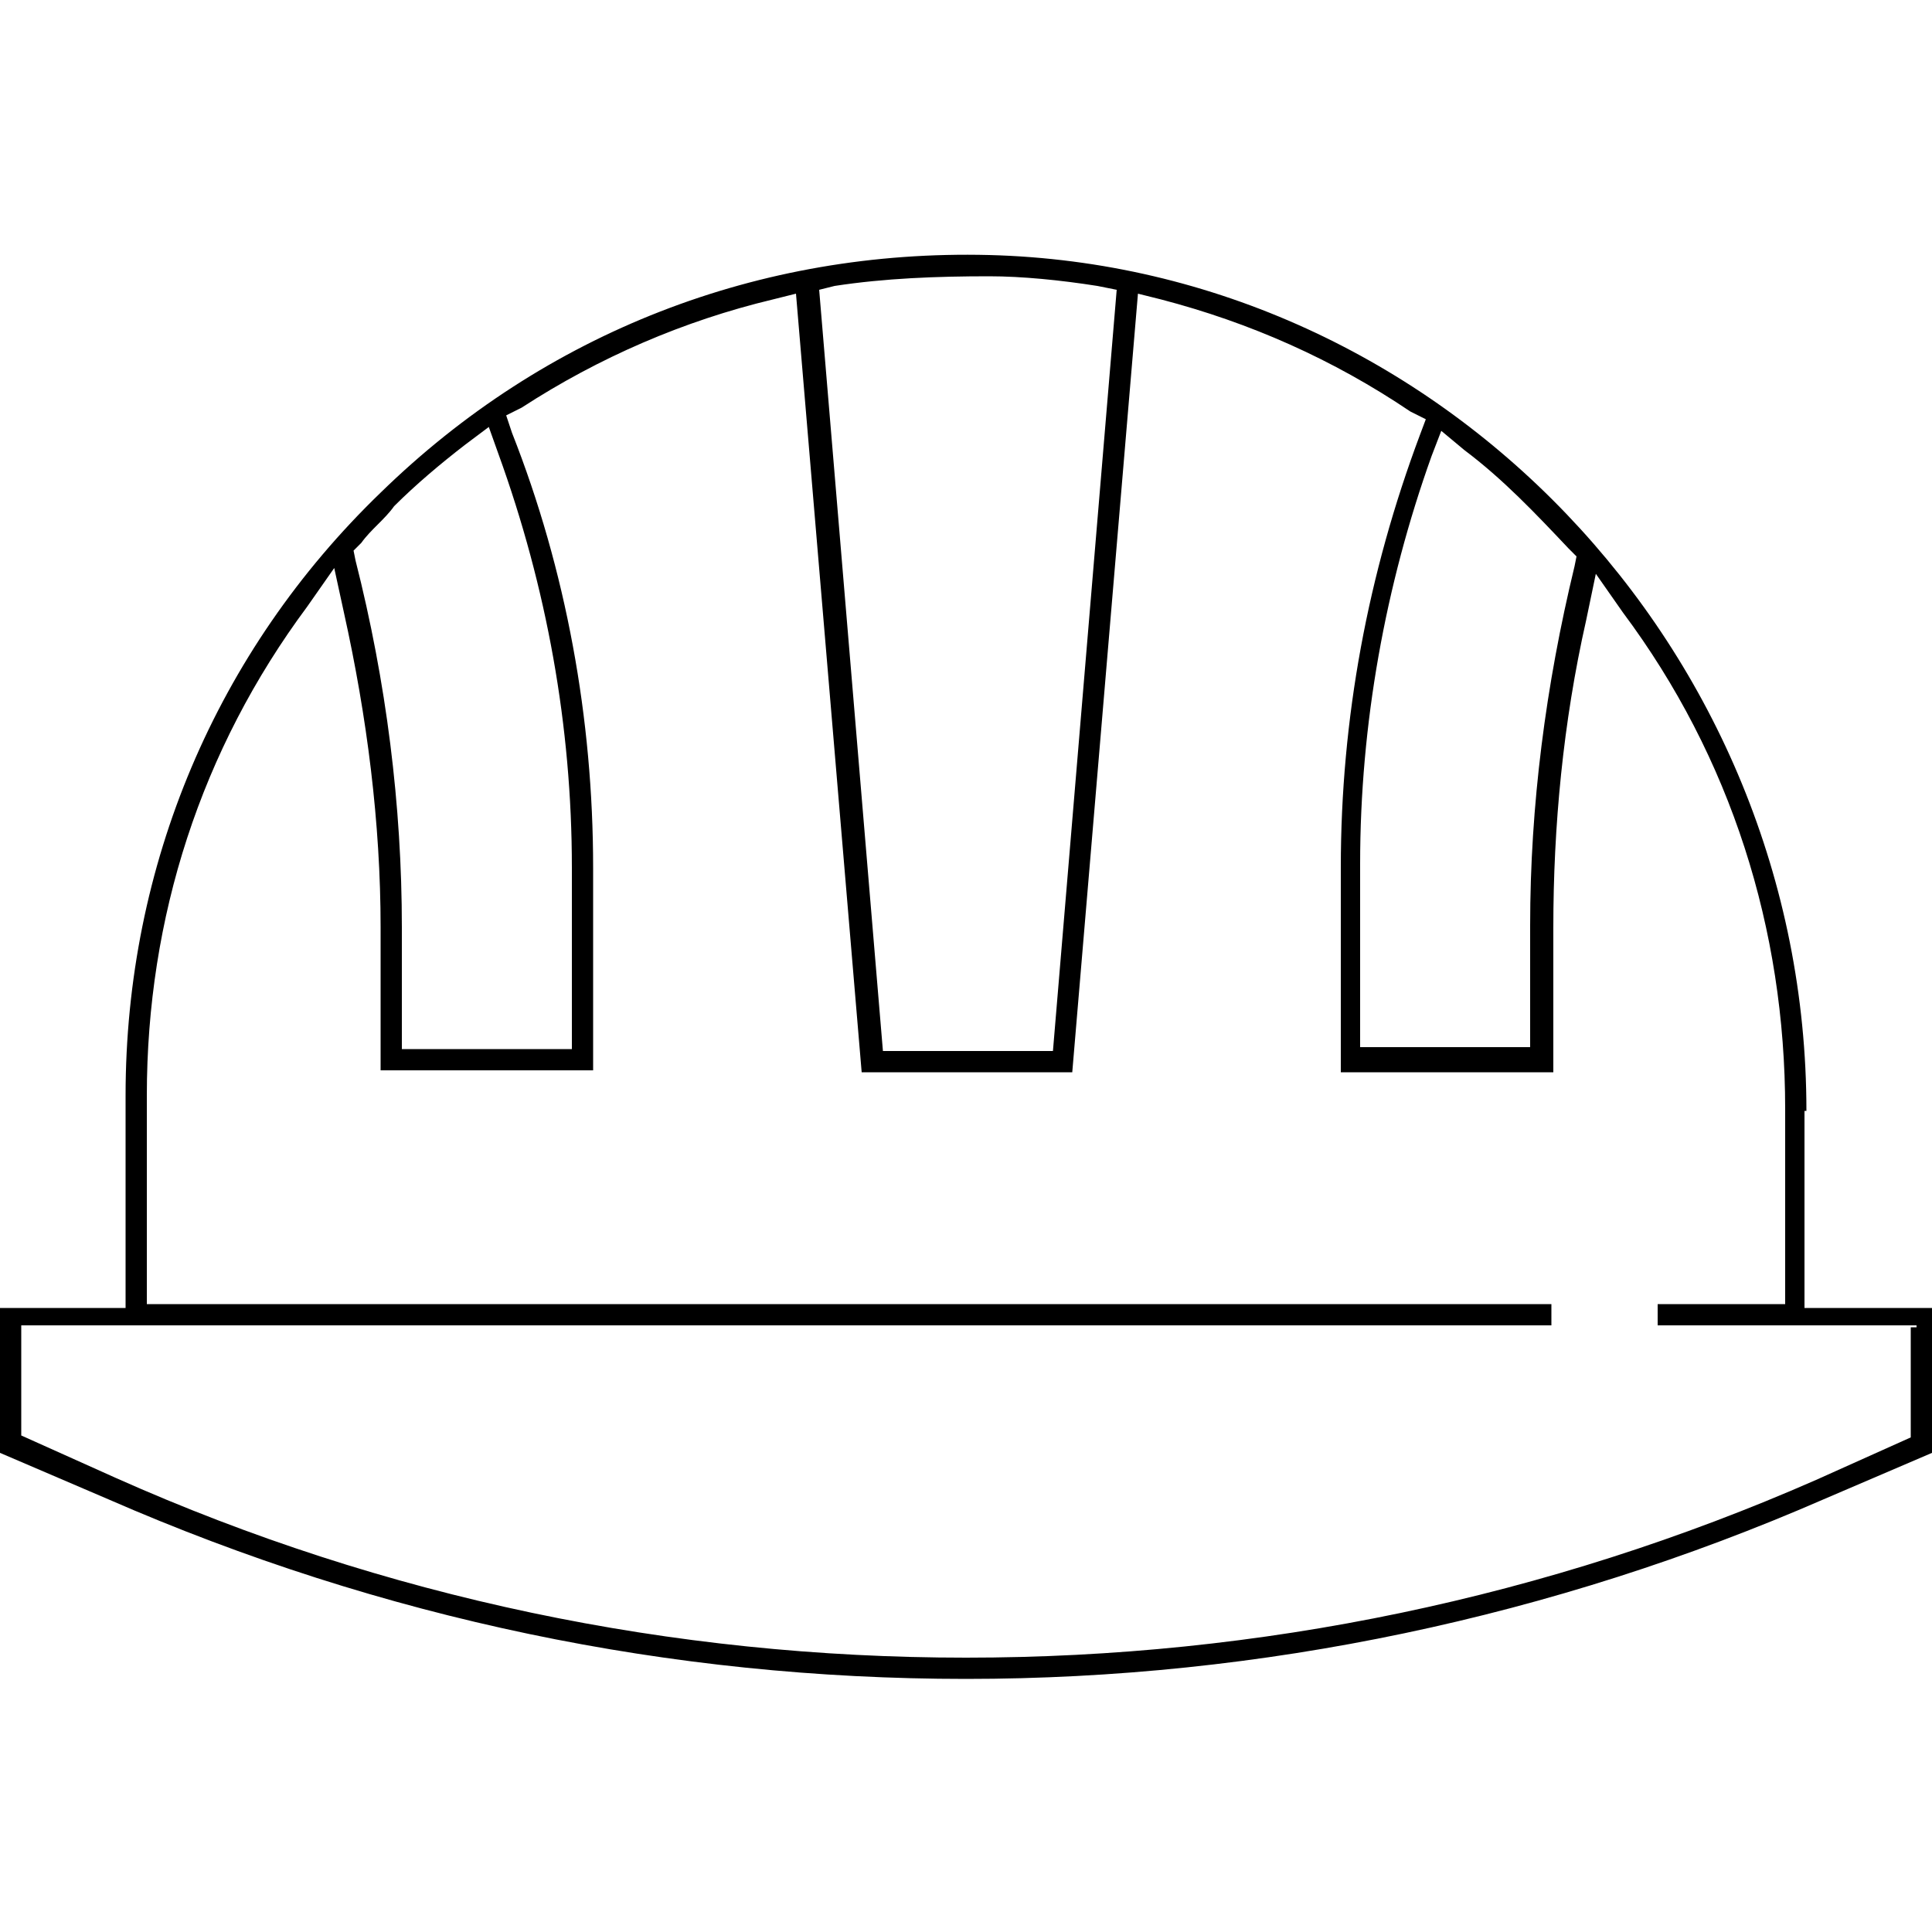 <?xml version="1.0" encoding="utf-8"?>
<!-- Generator: Adobe Illustrator 21.1.0, SVG Export Plug-In . SVG Version: 6.00 Build 0)  -->
<svg version="1.1" id="Livello_1" xmlns="http://www.w3.org/2000/svg" xmlns:xlink="http://www.w3.org/1999/xlink" x="0px" y="0px"
	 viewBox="0 0 100 100" style="enable-background:new 0 0 100 100;" xml:space="preserve">
<g>
	<path d="M93.5,57.5c0-23.9-19-43.7-42.3-44.3c-11.9-0.3-23,4-31.5,12.3C11.2,33.7,6.5,44.8,6.5,56.7v11H0v7.5l5.6,2.4
		c14.2,6.2,29.1,9.3,44.4,9.3s30.4-3.2,44.4-9.3l5.6-2.4v-7.5h-6.6V57.5H93.5z M74.6,22.3l1.2,1c2,1.5,3.7,3.3,5.4,5.1l0.4,0.4
		l-0.1,0.5c-1.5,6.2-2.3,12.4-2.3,18.6v6.3h-8.8v-9.5c0-7.2,1.3-14.4,3.7-21.1L74.6,22.3z M43.2,14.8c2.6-0.4,5.3-0.5,8-0.5
		c1.7,0,3.7,0.2,5.6,0.5l1,0.2l-3.3,39.4h-8.8L42.4,15L43.2,14.8z M18.7,28.1c0.5-0.7,1.2-1.2,1.7-1.9c1.1-1.1,2.4-2.2,3.7-3.2
		l1.2-0.9l0.5,1.4c2.5,6.9,3.8,14.1,3.8,21.4v9.4h-8.8V48c0-6.3-0.8-12.7-2.4-19l-0.1-0.5L18.7,28.1z M98.9,68.7v5.7L94,76.6
		c-13.9,6.1-28.8,9.2-44,9.2s-30.1-3.1-44-9.3l-4.9-2.2v-5.7h79.2v-1.1H7.6V56.7c0-9.2,2.8-17.9,8.3-25.3l1.4-2l0.5,2.3
		c1.2,5.4,1.9,10.9,1.9,16.3v7.4h11V44.9c0-7.7-1.4-15.4-4.2-22.5l-0.3-0.9l0.8-0.4c4-2.6,8.4-4.5,13-5.6l1.2-0.3l3.4,40.3h10.9
		l3.4-40.3l1.2,0.3c4.6,1.2,8.9,3.1,12.9,5.8l0.8,0.4l-0.3,0.8c-2.7,7.2-4.1,14.7-4.1,22.4v10.6h11V48c0-5.2,0.5-10.6,1.7-15.9
		l0.5-2.4l1.4,2c5.6,7.5,8.4,16.4,8.4,25.7v10.1h-6.6v1.1h13.4V68.7z"/>
</g>
<g id="Livello_2">
</g>
</svg>
